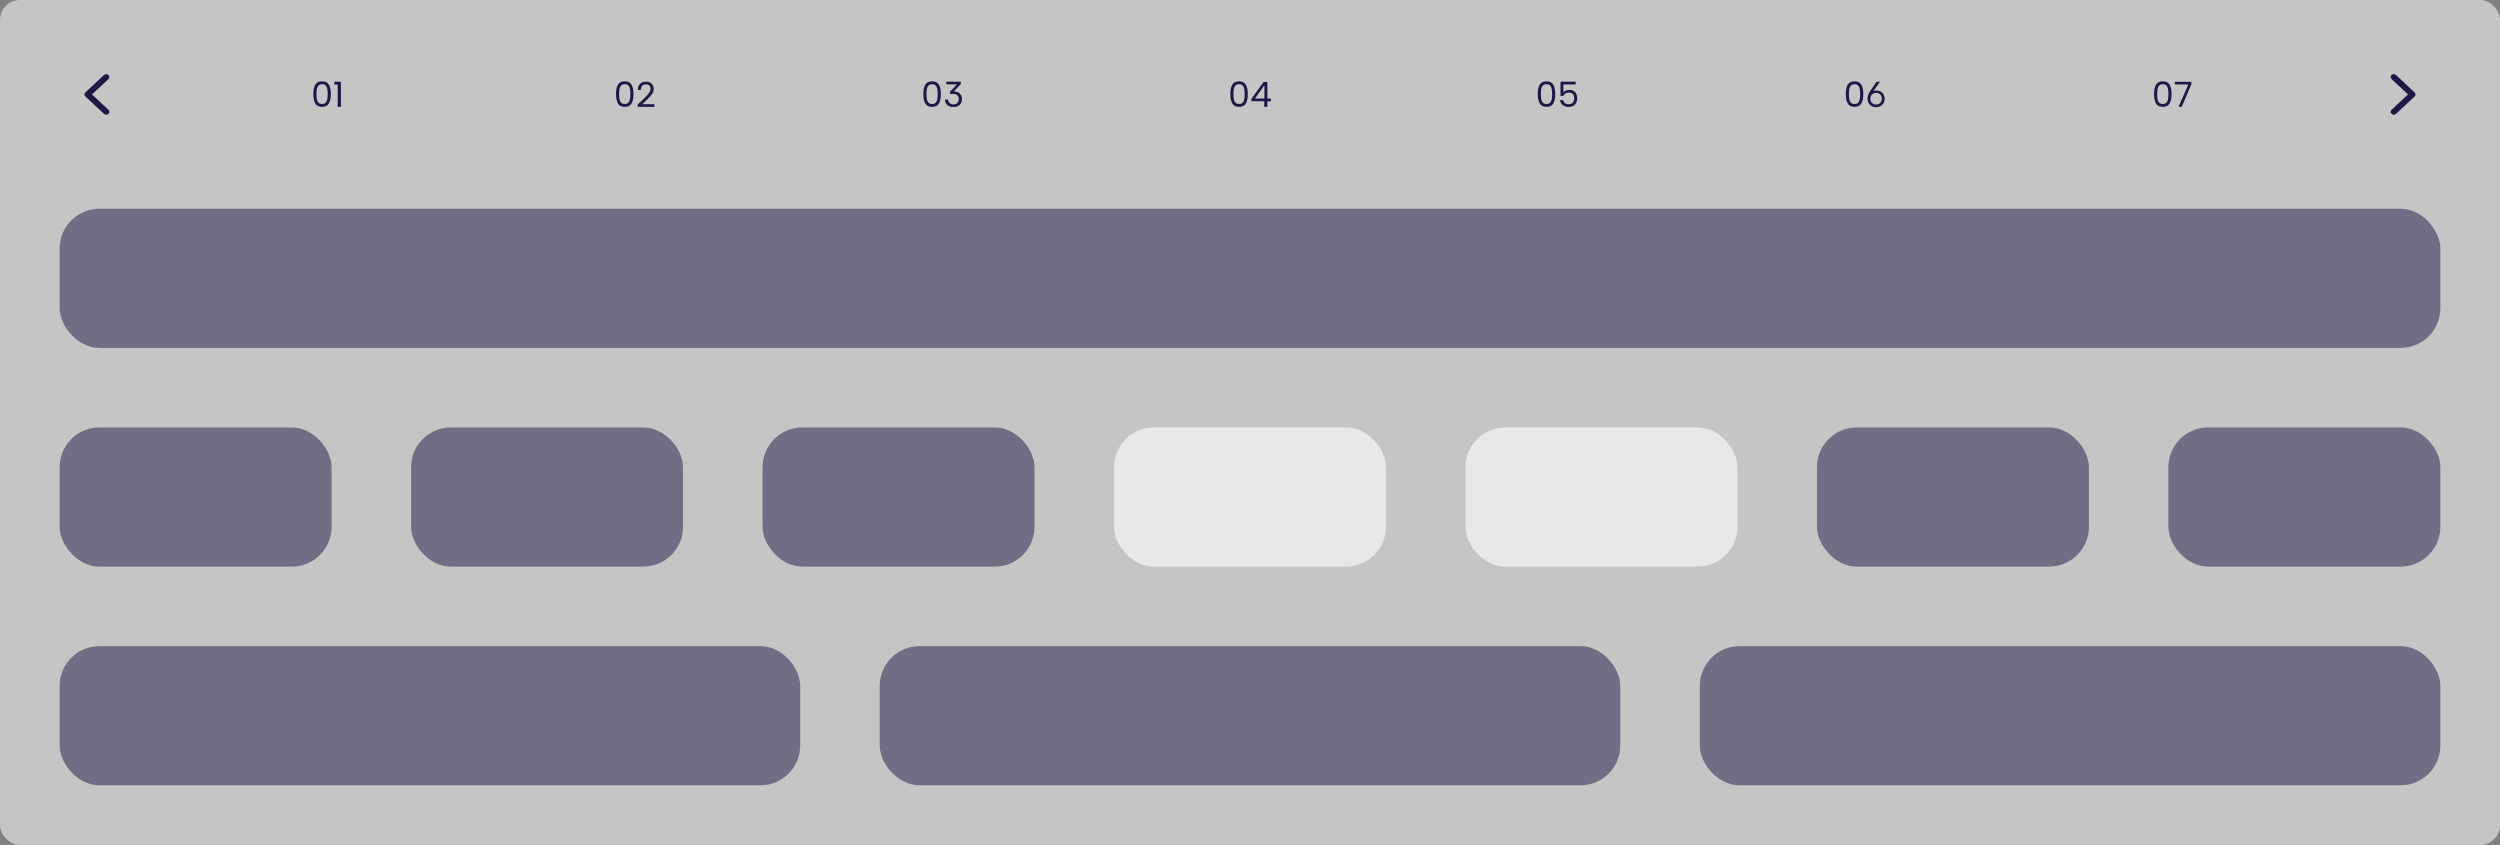 <svg width="1006" height="340" viewBox="0 0 1006 340" fill="none" xmlns="http://www.w3.org/2000/svg">
<rect x="0" y="0" width="1006" height="340" fill="#808080" stroke="none"/>
<rect width="1006" height="340" rx="8" fill="#C5C5C5"/>
<path fill-rule="evenodd" clip-rule="evenodd" d="M43.634 30.174C44.122 30.629 44.122 31.368 43.634 31.824L37.018 37.999L43.634 44.174C44.122 44.629 44.122 45.368 43.634 45.824C43.146 46.279 42.354 46.279 41.866 45.824L34.366 38.824C33.878 38.368 33.878 37.629 34.366 37.174L41.866 30.174C42.354 29.718 43.146 29.718 43.634 30.174Z" fill="#211745"/>
<path d="M126.087 37.834C126.087 36.229 126.349 34.978 126.871 34.082C127.394 33.177 128.309 32.724 129.615 32.724C130.913 32.724 131.823 33.177 132.345 34.082C132.868 34.978 133.129 36.229 133.129 37.834C133.129 39.467 132.868 40.737 132.345 41.642C131.823 42.547 130.913 43 129.615 43C128.309 43 127.394 42.547 126.871 41.642C126.349 40.737 126.087 39.467 126.087 37.834ZM131.869 37.834C131.869 37.022 131.813 36.336 131.701 35.776C131.599 35.207 131.379 34.749 131.043 34.404C130.717 34.059 130.241 33.886 129.615 33.886C128.981 33.886 128.495 34.059 128.159 34.404C127.833 34.749 127.613 35.207 127.501 35.776C127.399 36.336 127.347 37.022 127.347 37.834C127.347 38.674 127.399 39.379 127.501 39.948C127.613 40.517 127.833 40.975 128.159 41.32C128.495 41.665 128.981 41.838 129.615 41.838C130.241 41.838 130.717 41.665 131.043 41.32C131.379 40.975 131.599 40.517 131.701 39.948C131.813 39.379 131.869 38.674 131.869 37.834ZM134.542 34.04V32.878H137.174V43H135.886V34.04H134.542Z" fill="#211745"/>
<path d="M247.875 37.834C247.875 36.229 248.136 34.978 248.659 34.082C249.181 33.177 250.096 32.724 251.403 32.724C252.7 32.724 253.61 33.177 254.133 34.082C254.655 34.978 254.917 36.229 254.917 37.834C254.917 39.467 254.655 40.737 254.133 41.642C253.61 42.547 252.7 43 251.403 43C250.096 43 249.181 42.547 248.659 41.642C248.136 40.737 247.875 39.467 247.875 37.834ZM253.657 37.834C253.657 37.022 253.601 36.336 253.489 35.776C253.386 35.207 253.167 34.749 252.831 34.404C252.504 34.059 252.028 33.886 251.403 33.886C250.768 33.886 250.283 34.059 249.947 34.404C249.62 34.749 249.401 35.207 249.289 35.776C249.186 36.336 249.135 37.022 249.135 37.834C249.135 38.674 249.186 39.379 249.289 39.948C249.401 40.517 249.62 40.975 249.947 41.32C250.283 41.665 250.768 41.838 251.403 41.838C252.028 41.838 252.504 41.665 252.831 41.32C253.167 40.975 253.386 40.517 253.489 39.948C253.601 39.379 253.657 38.674 253.657 37.834ZM259.522 39.262C260.362 38.45 260.945 37.787 261.272 37.274C261.608 36.761 261.776 36.247 261.776 35.734C261.776 35.183 261.617 34.749 261.3 34.432C260.982 34.105 260.511 33.942 259.886 33.942C259.251 33.942 258.761 34.147 258.416 34.558C258.07 34.959 257.888 35.505 257.87 36.196H256.638C256.647 35.477 256.796 34.866 257.086 34.362C257.375 33.858 257.762 33.48 258.248 33.228C258.733 32.976 259.284 32.85 259.9 32.85C260.88 32.85 261.65 33.116 262.21 33.648C262.779 34.171 263.064 34.866 263.064 35.734C263.064 36.369 262.872 37.003 262.49 37.638C262.107 38.273 261.44 39.052 260.488 39.976L258.458 41.936H263.33V43H256.596V42.09L259.522 39.262Z" fill="#211745"/>
<path d="M371.555 37.834C371.555 36.229 371.817 34.978 372.339 34.082C372.862 33.177 373.777 32.724 375.083 32.724C376.381 32.724 377.291 33.177 377.813 34.082C378.336 34.978 378.597 36.229 378.597 37.834C378.597 39.467 378.336 40.737 377.813 41.642C377.291 42.547 376.381 43 375.083 43C373.777 43 372.862 42.547 372.339 41.642C371.817 40.737 371.555 39.467 371.555 37.834ZM377.337 37.834C377.337 37.022 377.281 36.336 377.169 35.776C377.067 35.207 376.847 34.749 376.511 34.404C376.185 34.059 375.709 33.886 375.083 33.886C374.449 33.886 373.963 34.059 373.627 34.404C373.301 34.749 373.081 35.207 372.969 35.776C372.867 36.336 372.815 37.022 372.815 37.834C372.815 38.674 372.867 39.379 372.969 39.948C373.081 40.517 373.301 40.975 373.627 41.32C373.963 41.665 374.449 41.838 375.083 41.838C375.709 41.838 376.185 41.665 376.511 41.32C376.847 40.975 377.067 40.517 377.169 39.948C377.281 39.379 377.337 38.674 377.337 37.834ZM383.818 36.784C384.845 36.803 385.643 37.083 386.212 37.624C386.791 38.165 387.08 38.926 387.08 39.906C387.08 40.877 386.772 41.647 386.156 42.216C385.55 42.785 384.714 43.07 383.65 43.07C382.689 43.07 381.896 42.813 381.27 42.3C380.645 41.777 380.295 41.04 380.22 40.088H381.494C381.55 40.657 381.765 41.119 382.138 41.474C382.521 41.829 383.034 42.006 383.678 42.006C384.332 42.006 384.85 41.819 385.232 41.446C385.615 41.073 385.806 40.559 385.806 39.906C385.806 39.243 385.62 38.725 385.246 38.352C384.873 37.979 384.364 37.792 383.72 37.792H382.292V36.882L385.092 33.928H380.794V32.864H386.618V33.844L383.818 36.784Z" fill="#211745"/>
<path d="M495.072 37.834C495.072 36.229 495.333 34.978 495.856 34.082C496.378 33.177 497.293 32.724 498.6 32.724C499.897 32.724 500.807 33.177 501.33 34.082C501.852 34.978 502.114 36.229 502.114 37.834C502.114 39.467 501.852 40.737 501.33 41.642C500.807 42.547 499.897 43 498.6 43C497.293 43 496.378 42.547 495.856 41.642C495.333 40.737 495.072 39.467 495.072 37.834ZM500.854 37.834C500.854 37.022 500.798 36.336 500.686 35.776C500.583 35.207 500.364 34.749 500.028 34.404C499.701 34.059 499.225 33.886 498.6 33.886C497.965 33.886 497.48 34.059 497.144 34.404C496.817 34.749 496.598 35.207 496.486 35.776C496.383 36.336 496.332 37.022 496.332 37.834C496.332 38.674 496.383 39.379 496.486 39.948C496.598 40.517 496.817 40.975 497.144 41.32C497.48 41.665 497.965 41.838 498.6 41.838C499.225 41.838 499.701 41.665 500.028 41.32C500.364 40.975 500.583 40.517 500.686 39.948C500.798 39.379 500.854 38.674 500.854 37.834ZM503.555 40.746V39.78L508.469 32.976H509.995V39.64H511.395V40.746H509.995V43H508.735V40.746H503.555ZM508.791 34.306L505.025 39.64H508.791V34.306Z" fill="#211745"/>
<path d="M618.79 37.834C618.79 36.229 619.051 34.978 619.574 34.082C620.096 33.177 621.011 32.724 622.318 32.724C623.615 32.724 624.525 33.177 625.048 34.082C625.57 34.978 625.832 36.229 625.832 37.834C625.832 39.467 625.57 40.737 625.048 41.642C624.525 42.547 623.615 43 622.318 43C621.011 43 620.096 42.547 619.574 41.642C619.051 40.737 618.79 39.467 618.79 37.834ZM624.572 37.834C624.572 37.022 624.516 36.336 624.404 35.776C624.301 35.207 624.082 34.749 623.746 34.404C623.419 34.059 622.943 33.886 622.318 33.886C621.683 33.886 621.198 34.059 620.862 34.404C620.535 34.749 620.316 35.207 620.204 35.776C620.101 36.336 620.05 37.022 620.05 37.834C620.05 38.674 620.101 39.379 620.204 39.948C620.316 40.517 620.535 40.975 620.862 41.32C621.198 41.665 621.683 41.838 622.318 41.838C622.943 41.838 623.419 41.665 623.746 41.32C624.082 40.975 624.301 40.517 624.404 39.948C624.516 39.379 624.572 38.674 624.572 37.834ZM634.035 33.984H629.121V37.176C629.335 36.877 629.653 36.635 630.073 36.448C630.493 36.252 630.945 36.154 631.431 36.154C632.205 36.154 632.835 36.317 633.321 36.644C633.806 36.961 634.151 37.377 634.357 37.89C634.571 38.394 634.679 38.931 634.679 39.5C634.679 40.172 634.553 40.774 634.301 41.306C634.049 41.838 633.661 42.258 633.139 42.566C632.625 42.874 631.986 43.028 631.221 43.028C630.241 43.028 629.447 42.776 628.841 42.272C628.234 41.768 627.865 41.096 627.735 40.256H628.981C629.102 40.788 629.359 41.203 629.751 41.502C630.143 41.801 630.637 41.95 631.235 41.95C631.972 41.95 632.527 41.731 632.901 41.292C633.274 40.844 633.461 40.256 633.461 39.528C633.461 38.8 633.274 38.24 632.901 37.848C632.527 37.447 631.977 37.246 631.249 37.246C630.754 37.246 630.32 37.367 629.947 37.61C629.583 37.843 629.317 38.165 629.149 38.576H627.945V32.864H634.035V33.984Z" fill="#211745"/>
<path d="M742.744 37.834C742.744 36.229 743.005 34.978 743.528 34.082C744.05 33.177 744.965 32.724 746.272 32.724C747.569 32.724 748.479 33.177 749.002 34.082C749.524 34.978 749.786 36.229 749.786 37.834C749.786 39.467 749.524 40.737 749.002 41.642C748.479 42.547 747.569 43 746.272 43C744.965 43 744.05 42.547 743.528 41.642C743.005 40.737 742.744 39.467 742.744 37.834ZM748.526 37.834C748.526 37.022 748.47 36.336 748.358 35.776C748.255 35.207 748.036 34.749 747.7 34.404C747.373 34.059 746.897 33.886 746.272 33.886C745.637 33.886 745.152 34.059 744.816 34.404C744.489 34.749 744.27 35.207 744.158 35.776C744.055 36.336 744.004 37.022 744.004 37.834C744.004 38.674 744.055 39.379 744.158 39.948C744.27 40.517 744.489 40.975 744.816 41.32C745.152 41.665 745.637 41.838 746.272 41.838C746.897 41.838 747.373 41.665 747.7 41.32C748.036 40.975 748.255 40.517 748.358 39.948C748.47 39.379 748.526 38.674 748.526 37.834ZM755.105 36.434C755.749 36.434 756.318 36.574 756.813 36.854C757.307 37.125 757.69 37.512 757.961 38.016C758.241 38.511 758.381 39.08 758.381 39.724C758.381 40.377 758.236 40.961 757.947 41.474C757.657 41.987 757.251 42.393 756.729 42.692C756.206 42.981 755.613 43.126 754.951 43.126C754.269 43.126 753.663 42.977 753.131 42.678C752.608 42.379 752.202 41.969 751.913 41.446C751.623 40.923 751.479 40.34 751.479 39.696C751.479 38.707 751.838 37.689 752.557 36.644L755.133 32.878H756.519L753.901 36.644C754.265 36.504 754.666 36.434 755.105 36.434ZM754.951 42.062C755.651 42.062 756.201 41.852 756.603 41.432C757.013 41.003 757.219 40.433 757.219 39.724C757.219 39.015 757.013 38.45 756.603 38.03C756.201 37.601 755.651 37.386 754.951 37.386C754.251 37.386 753.691 37.601 753.271 38.03C752.851 38.45 752.641 39.01 752.641 39.71C752.641 40.419 752.851 40.989 753.271 41.418C753.691 41.847 754.251 42.062 754.951 42.062Z" fill="#211745"/>
<path d="M866.794 37.834C866.794 36.229 867.055 34.978 867.578 34.082C868.1 33.177 869.015 32.724 870.322 32.724C871.619 32.724 872.529 33.177 873.052 34.082C873.574 34.978 873.836 36.229 873.836 37.834C873.836 39.467 873.574 40.737 873.052 41.642C872.529 42.547 871.619 43 870.322 43C869.015 43 868.1 42.547 867.578 41.642C867.055 40.737 866.794 39.467 866.794 37.834ZM872.576 37.834C872.576 37.022 872.52 36.336 872.408 35.776C872.305 35.207 872.086 34.749 871.75 34.404C871.423 34.059 870.947 33.886 870.322 33.886C869.687 33.886 869.202 34.059 868.866 34.404C868.539 34.749 868.32 35.207 868.208 35.776C868.105 36.336 868.054 37.022 868.054 37.834C868.054 38.674 868.105 39.379 868.208 39.948C868.32 40.517 868.539 40.975 868.866 41.32C869.202 41.665 869.687 41.838 870.322 41.838C870.947 41.838 871.423 41.665 871.75 41.32C872.086 40.975 872.305 40.517 872.408 39.948C872.52 39.379 872.576 38.674 872.576 37.834ZM881.815 33.872L877.923 43H876.635L880.583 33.998H875.179V32.906H881.815V33.872Z" fill="#211745"/>
<path fill-rule="evenodd" clip-rule="evenodd" d="M962.366 30.174C962.854 29.718 963.646 29.718 964.134 30.174L971.634 37.174C972.122 37.629 972.122 38.368 971.634 38.824L964.134 45.824C963.646 46.279 962.854 46.279 962.366 45.824C961.878 45.368 961.878 44.629 962.366 44.174L968.982 37.999L962.366 31.824C961.878 31.368 961.878 30.629 962.366 30.174Z" fill="#211745"/>
<rect opacity="0.5" x="24" y="84" width="958" height="56" rx="16" fill="#211745"/>
<rect opacity="0.5" x="24" y="172" width="109.429" height="56" rx="16" fill="#211745"/>
<rect opacity="0.5" x="165.43" y="172" width="109.429" height="56" rx="16" fill="#211745"/>
<rect opacity="0.5" x="306.855" y="172" width="109.429" height="56" rx="16" fill="#211745"/>
<rect x="448.285" y="172" width="109.429" height="56" rx="16" fill="white" fill-opacity="0.6"/>
<rect x="589.715" y="172" width="109.429" height="56" rx="16" fill="white" fill-opacity="0.6"/>
<rect opacity="0.5" x="731.145" y="172" width="109.429" height="56" rx="16" fill="#211745"/>
<rect opacity="0.5" x="872.57" y="172" width="109.429" height="56" rx="16" fill="#211745"/>
<rect opacity="0.5" x="24" y="260" width="298" height="56" rx="16" fill="#211745"/>
<rect opacity="0.5" x="354" y="260" width="298" height="56" rx="16" fill="#211745"/>
<rect opacity="0.5" x="684" y="260" width="298" height="56" rx="16" fill="#211745"/>
</svg>
